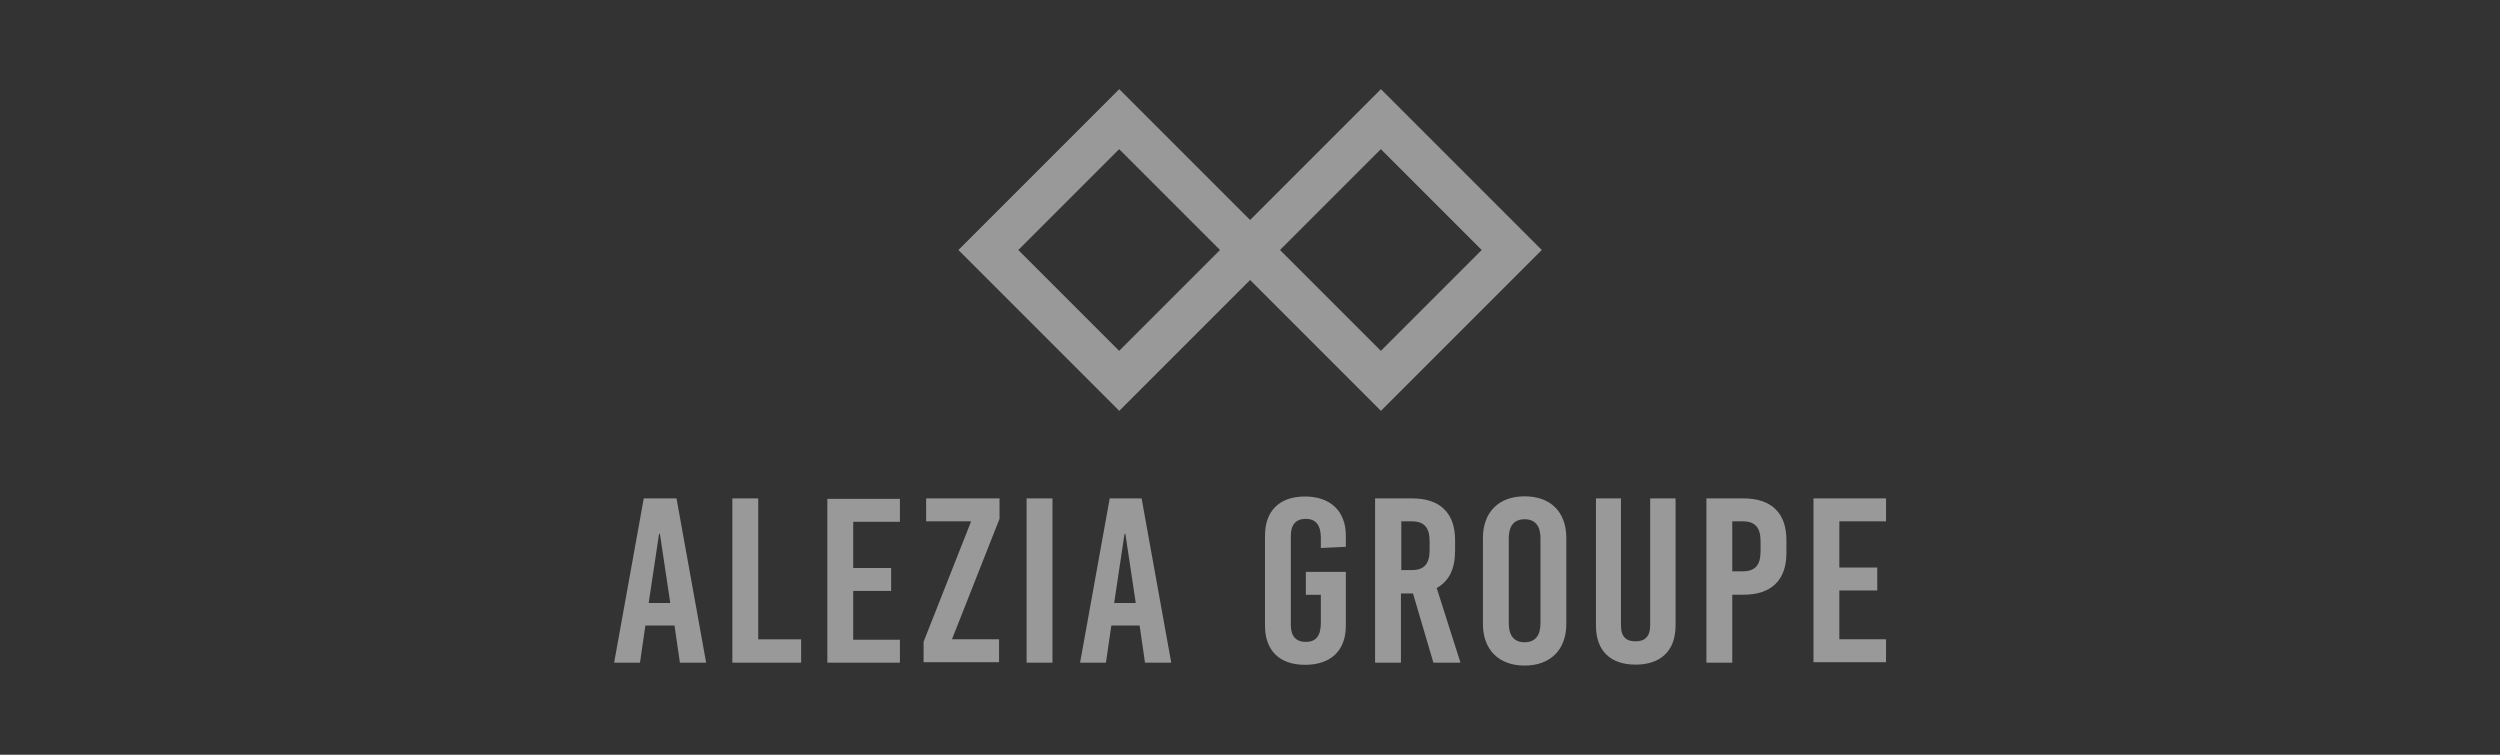 <?xml version="1.0" encoding="UTF-8"?>
<svg xmlns="http://www.w3.org/2000/svg" id="Calque_1" data-name="Calque 1" viewBox="0 0 265 80">
  <rect x="0" y="0" width="265" height="80" fill="#333333" stroke="none"/>
  <defs>
    <style>
      .cls-1 {
        fill: #fff;
        opacity: .5;
      }
    </style>
  </defs>
  <path id="Alezia_Groupe" data-name="Alezia Groupe" class="cls-1" d="M163.43,26.5l-17.05-17.05-13.87,13.87-13.87-13.87-17.05,17.05,17.05,17.05,13.87-13.87,13.87,13.87,17.05-17.05ZM118.63,37.19l-10.69-10.69,10.69-10.69,10.69,10.69-10.69,10.69ZM146.37,15.81l10.69,10.69-10.69,10.69-10.69-10.69,10.69-10.69ZM80.37,67.77h4.55v2.47h-7.29v-17.41h2.74v14.93ZM87.7,70.24h7.69v-2.43h-4.95v-5.17h4.02v-2.43h-4.02v-4.9h4.95v-2.43h-7.69v17.36ZM98.17,55.26h4.77l-5.04,12.77v2.16h8v-2.43h-4.99l5.04-12.77v-2.16h-7.78v2.43ZM71.71,52.83l3.14,17.41h-2.78l-.57-3.93h-3.09l-.57,3.93h-2.74l3.14-17.41s3.49,0,3.49,0ZM71.05,63.92l-1.1-7.33h-.09l-1.1,7.33s2.3,0,2.3,0ZM108.82,70.24h2.74v-17.41h-2.74v17.41ZM121.01,52.83l3.14,17.41h-2.78l-.57-3.93h-3l-.57,3.93h-2.74l3.14-17.41s3.4,0,3.4,0ZM120.39,63.92l-1.1-7.33h-.09l-1.1,7.33h2.3ZM184.81,52.83h-3.93v17.41h2.74v-7.2h1.19c2.96,0,4.55-1.55,4.55-4.42v-1.37c0-2.87-1.59-4.42-4.55-4.42ZM186.62,58.44c0,1.46-.57,2.12-1.9,2.12h-1.1v-5.3h1.1c1.33,0,1.9.66,1.9,2.12v1.06ZM174.87,52.83h2.74v13.47c0,2.74-1.63,4.15-4.24,4.15s-4.2-1.41-4.2-4.15v-13.47h2.65v13.43c0,1.28.57,1.72,1.55,1.72s1.55-.49,1.55-1.72v-13.43h-.04ZM194.97,55.26v4.9h4.02v2.43h-4.02v5.17h4.95v2.43h-7.69v-17.36h7.69v2.43h-4.95ZM161.61,52.61c-2.74,0-4.42,1.68-4.42,4.42v9.1c0,2.74,1.68,4.42,4.42,4.42s4.42-1.68,4.42-4.42v-9.1c0-2.78-1.68-4.42-4.42-4.42ZM163.29,66.09c0,1.28-.57,1.99-1.68,1.99s-1.68-.71-1.68-1.99v-9.06c0-1.28.57-1.99,1.68-1.99s1.68.71,1.68,1.99v9.06ZM142.66,56.77v1.19l-2.65.13v-1.06c0-1.37-.53-2.03-1.59-2.03s-1.59.62-1.59,1.77v9.5c0,1.15.53,1.77,1.59,1.77s1.59-.62,1.59-2.03v-2.96h-1.59v-2.43h4.24v5.7c0,2.65-1.59,4.15-4.33,4.15s-4.24-1.55-4.24-4.15v-9.54c0-2.65,1.55-4.15,4.24-4.15s4.33,1.55,4.33,4.15ZM154.24,58.49v-1.24c0-2.87-1.59-4.42-4.55-4.42h-3.93v17.41h2.74v-7.33h1.28l2.16,7.33h2.87l-2.52-7.91c1.28-.71,1.94-1.99,1.94-3.84ZM151.54,58.31c0,1.46-.57,2.12-1.9,2.12h-1.1v-5.17h1.1c1.33,0,1.9.66,1.9,2.12v.93Z"></path>
</svg>
